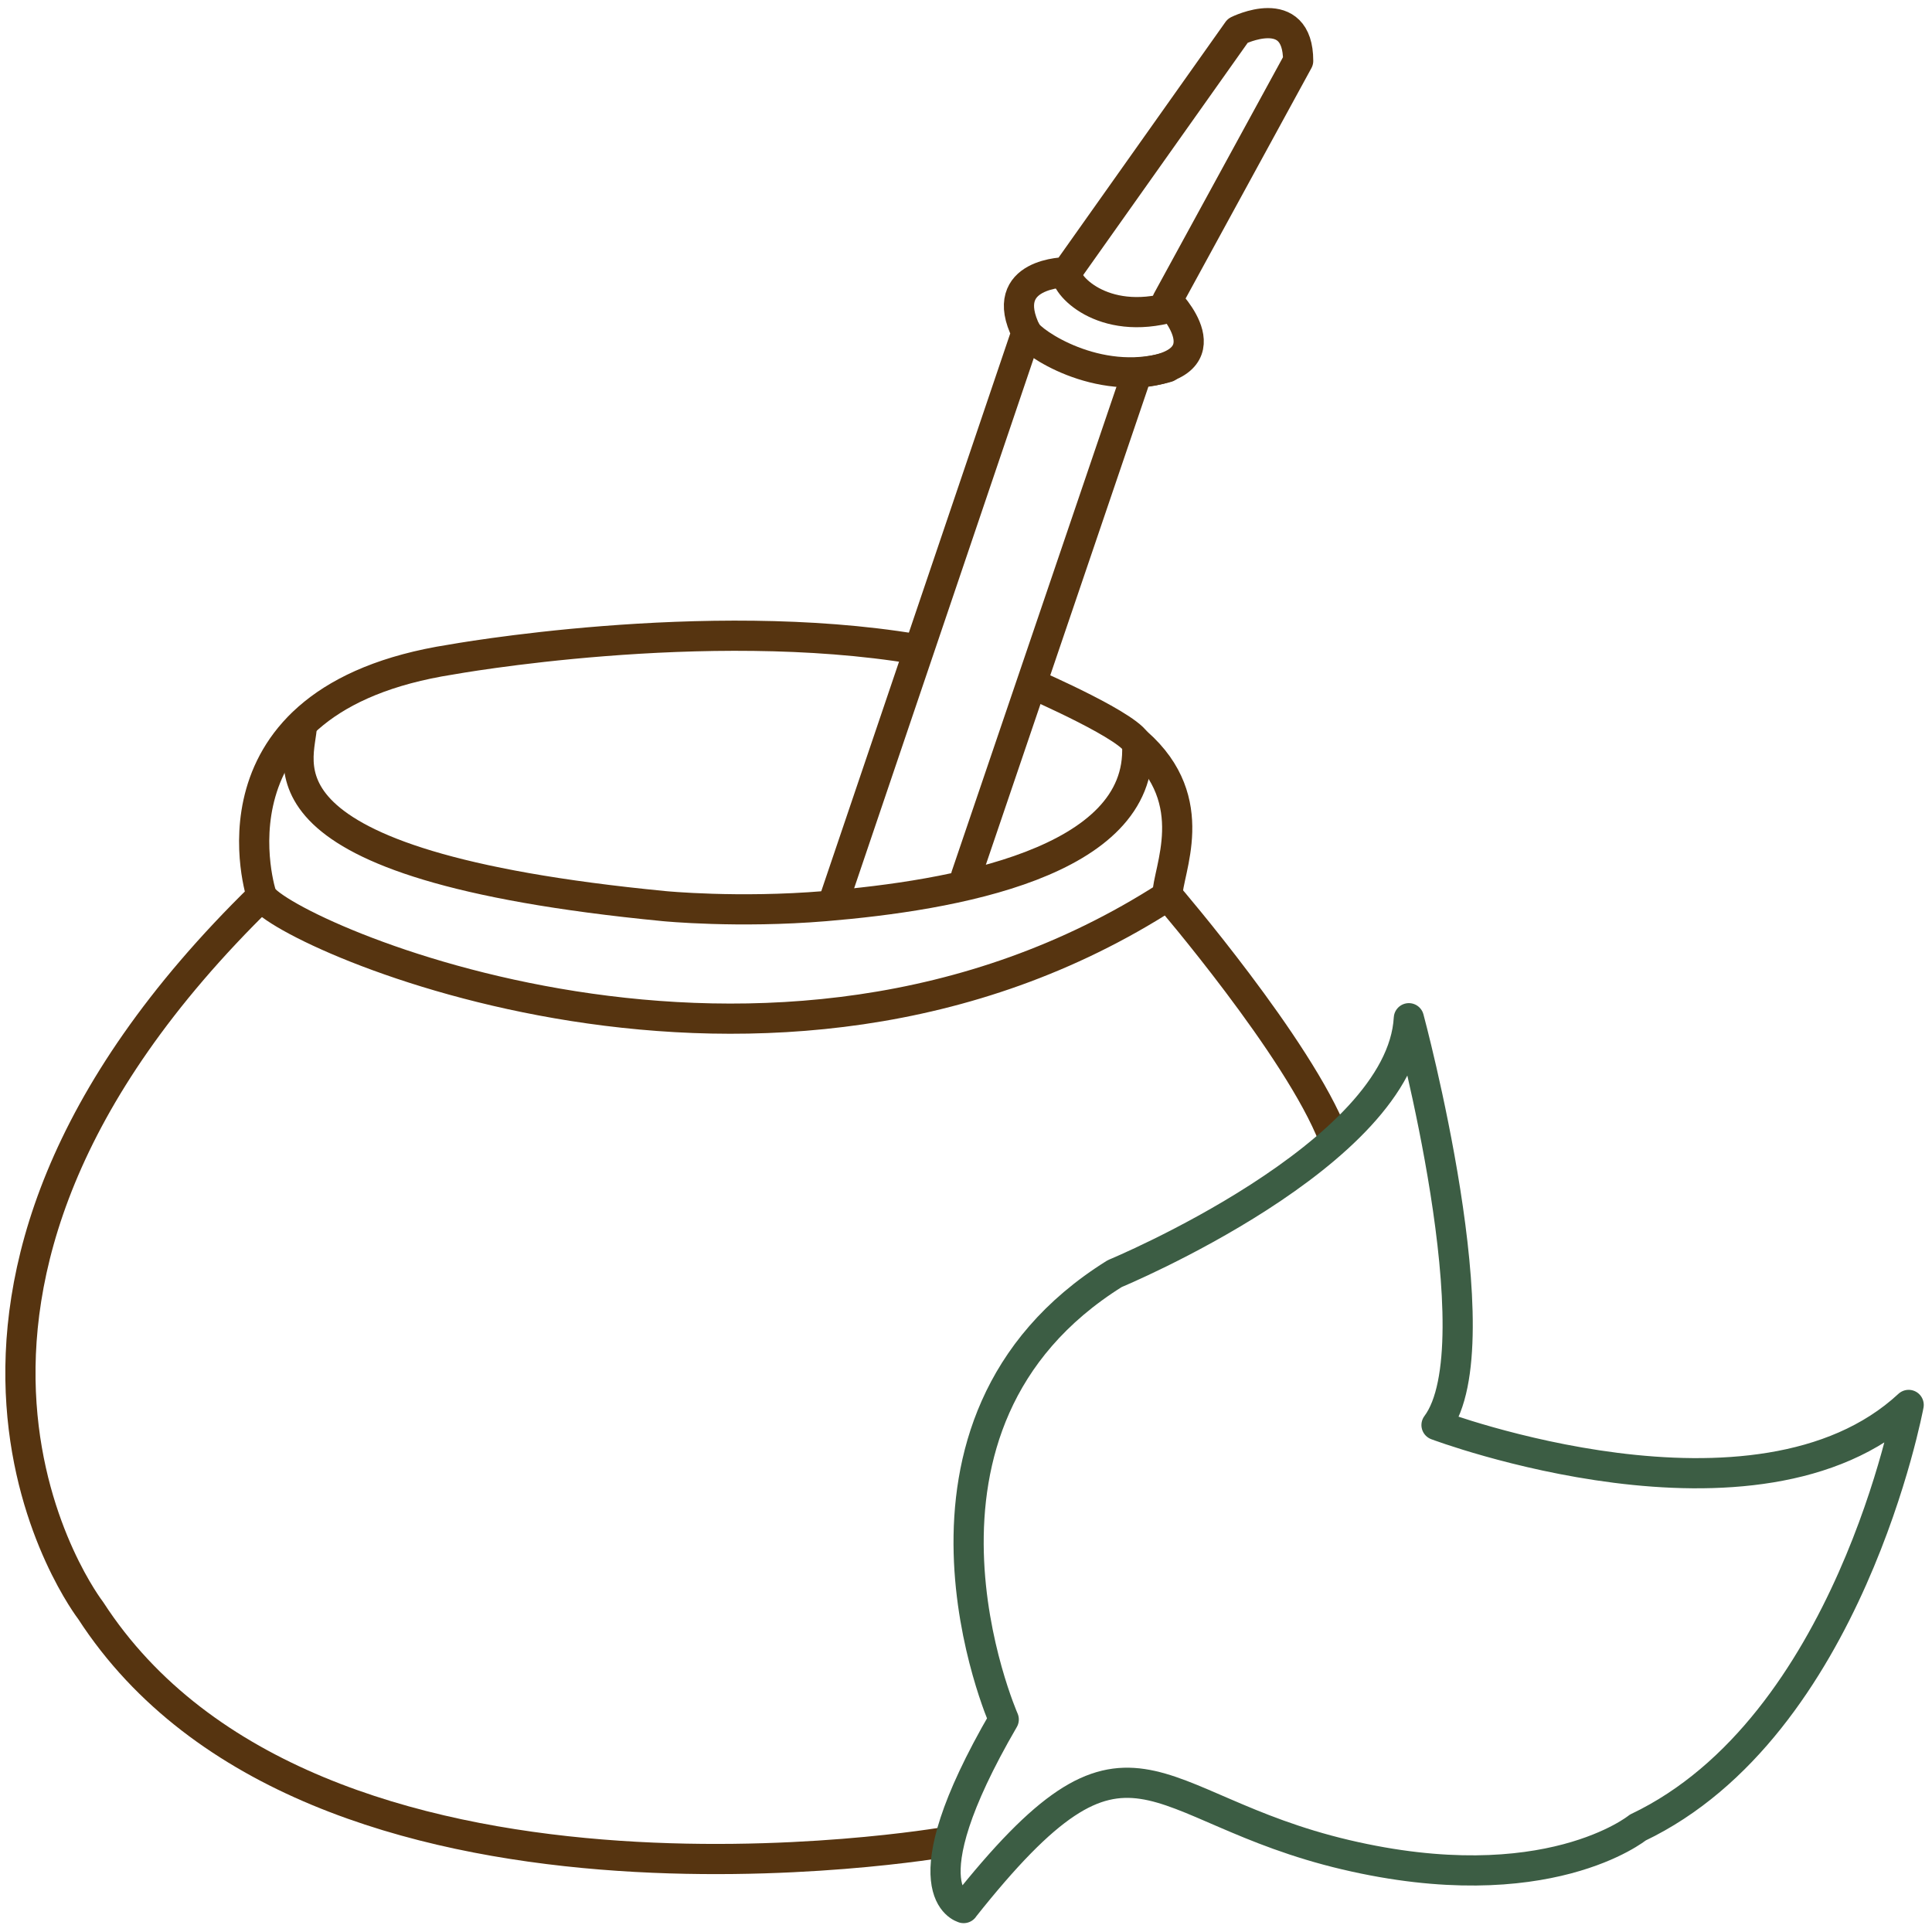 <svg width="192" height="192" viewBox="0 0 192 192" fill="none" xmlns="http://www.w3.org/2000/svg">
<path d="M116.09 89.05C116.09 89.05 129.06 104.15 132.5 113" stroke="#563410" stroke-width="3" stroke-linecap="round" stroke-linejoin="round"/>
<path d="M94.01 183.05C94.01 183.05 31.01 194.05 9.01 160.05C9.01 160.05 -14.99 129.05 26.01 89.05C26.01 89.05 19.5 69.5 44.81 65.55C44.81 65.55 70 61 91 64.5" stroke="#563410" stroke-width="3" stroke-linecap="round" stroke-linejoin="round"/>
<path d="M26.01 89.05C28.15 92.77 76.5 114.5 116.01 89.05C116.01 86.5 119.61 79.63 113.01 73.82" stroke="#563410" stroke-width="3" stroke-linecap="round" stroke-linejoin="round"/>
<path d="M83.01 89.13L102.01 33.05C99.01 27.05 106.01 27.05 106.01 27.05L123.01 3.05C123.01 3.05 129.01 0.05 129.01 6.05L116.01 29.86C116.01 29.86 122.4 36.24 113.01 37.05L96.01 87.05" stroke="#563410" stroke-width="3" stroke-linecap="round" stroke-linejoin="round"/>
<path d="M102 33C102.5 34 109 38.5 116 36.5" stroke="#563410" stroke-width="3" stroke-linecap="round" stroke-linejoin="round"/>
<path d="M106.01 27.05C105.65 28.16 109.5 32.5 116.5 30.5" stroke="#563410" stroke-width="3" stroke-linecap="round" stroke-linejoin="round"/>
<path d="M102.66 67.99C102.66 67.99 112.93 72.45 113.01 74.05C113.58 85.77 94.62 89 82 90.05C73.33 90.77 66.01 90.05 66.01 90.05C23.68 85.96 30 75.5 30 72" stroke="#563410" stroke-width="3" stroke-linecap="round" stroke-linejoin="round"/>
<path d="M95.77 189.62C95.77 189.62 89.73 188.13 99.75 170.88C99.75 170.88 86.8 141.52 110.78 126.57C110.78 126.57 139.26 114.77 140.01 101.19C140.01 101.19 148.76 133.62 142.76 141.62C142.76 141.62 174.6 153.62 189.68 139.62C189.68 139.62 183.76 171.62 162.76 181.62C162.76 181.62 153.69 189.02 133.73 184.32C113.77 179.62 112.5 168.5 95.76 189.62H95.77Z" stroke="#3C5D44" stroke-width="3" stroke-miterlimit="10" stroke-linejoin="round"/>
</svg>

